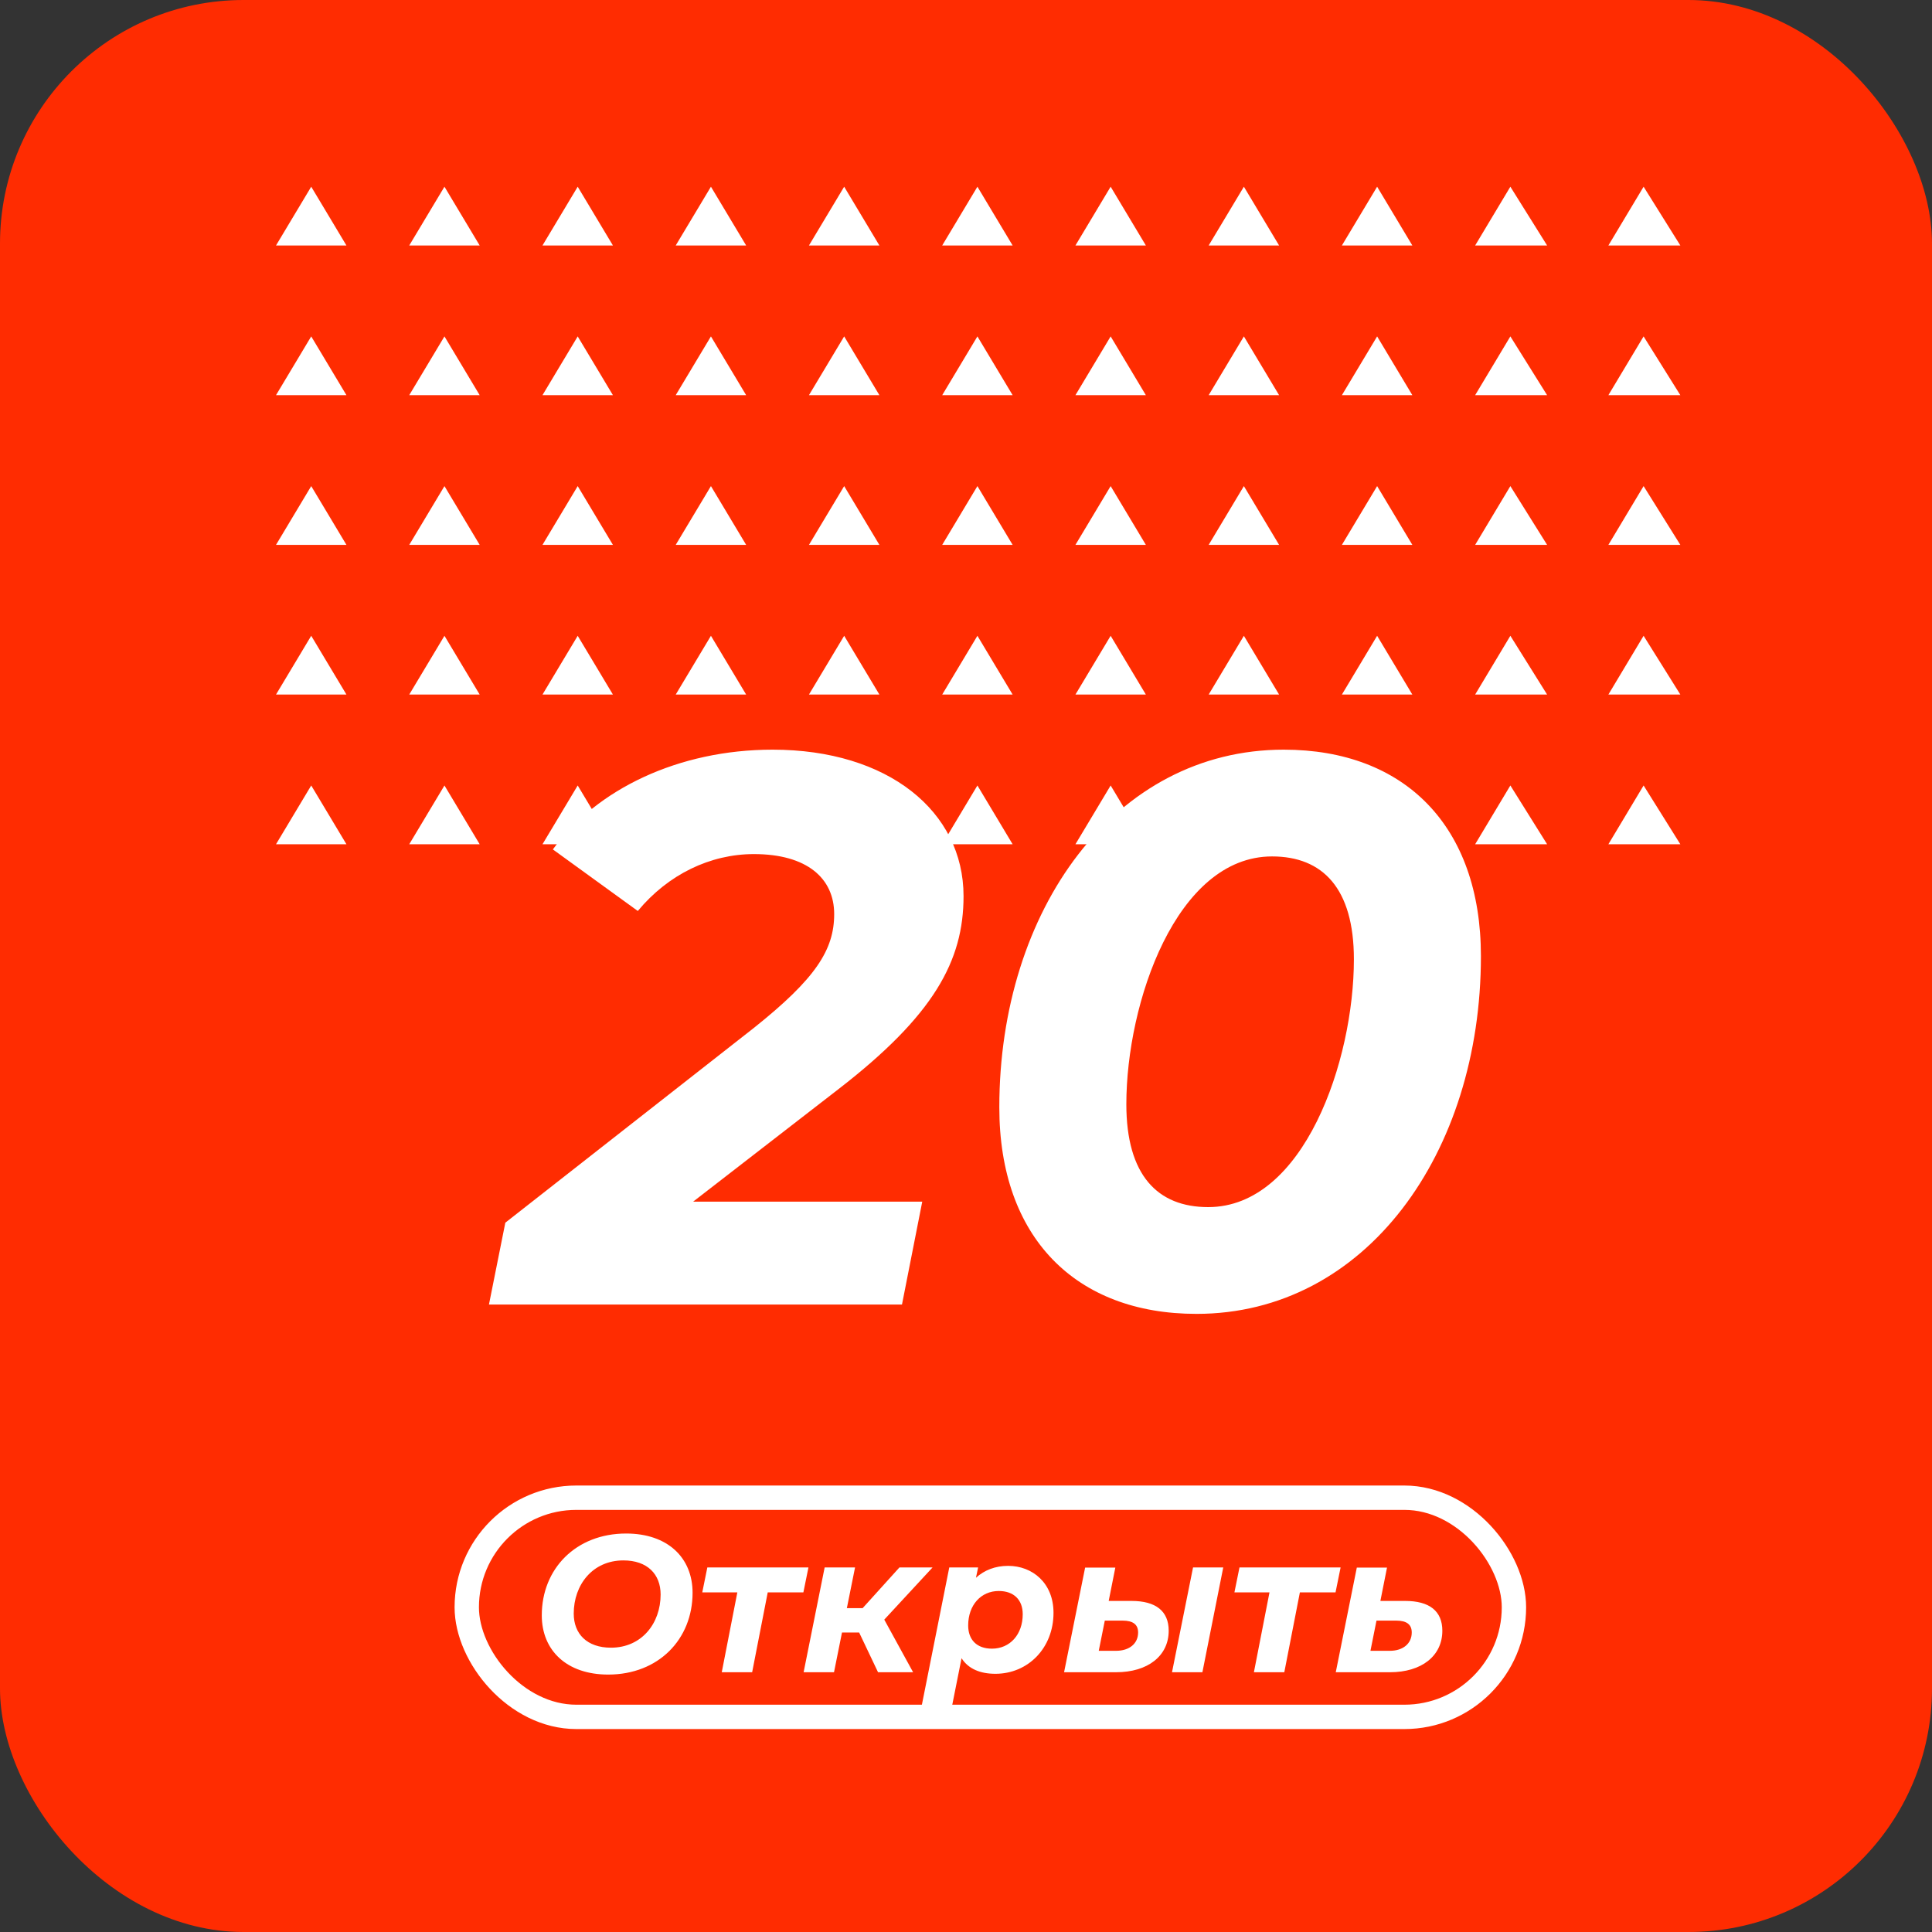 <?xml version="1.0" encoding="UTF-8"?> <svg xmlns="http://www.w3.org/2000/svg" width="238" height="238" viewBox="0 0 238 238" fill="none"><rect x="0" y="0" width="238" height="238" fill="#333333" stroke="none"/> <rect width="238" height="238" rx="30" fill="#FF2C01"></rect> <g clip-path="url(#clip0_119_196)"> <path d="M103.242 134.206C115.05 125.086 118.698 118.366 118.698 110.398C118.698 99.934 109.386 92.35 95.178 92.35C83.562 92.35 73.482 97.246 68.106 104.638L78.57 112.222C82.314 107.71 87.498 105.214 92.874 105.214C99.402 105.214 102.762 108.19 102.762 112.606C102.762 117.022 100.458 120.574 92.874 126.622L62.25 150.622L60.234 160.702L111.114 160.702L113.61 148.03L85.386 148.03L103.242 134.206ZM147.392 161.854C168.224 161.854 182.432 142.078 182.432 117.79C182.432 101.758 173.024 92.35 158.144 92.35C137.312 92.35 123.104 112.126 123.104 136.414C123.104 152.446 132.512 161.854 147.392 161.854ZM148.832 148.702C142.592 148.702 138.752 144.766 138.752 136.03C138.752 123.55 144.896 105.502 156.704 105.502C162.944 105.502 166.784 109.438 166.784 118.174C166.784 130.654 160.64 148.702 148.832 148.702Z" fill="white"></path> </g> <rect x="57.5" y="184.5" width="129" height="27" rx="13.5" stroke="white" stroke-width="3"></rect> <path d="M74.925 206.288C81.117 206.288 85.317 201.944 85.317 196.208C85.317 191.888 82.245 188.912 77.133 188.912C70.941 188.912 66.741 193.256 66.741 198.992C66.741 203.312 69.813 206.288 74.925 206.288ZM75.261 202.976C72.309 202.976 70.677 201.272 70.677 198.776C70.677 195.224 73.005 192.224 76.797 192.224C79.749 192.224 81.381 193.928 81.381 196.424C81.381 199.976 79.053 202.976 75.261 202.976ZM99.592 193.088H87.136L86.512 196.16H90.832L88.912 206H92.656L94.576 196.16H98.968L99.592 193.088ZM114.884 193.088H110.804L106.268 198.104H104.324L105.332 193.088H101.588L98.996 206H102.74L103.724 201.104H105.836L108.164 206H112.484L108.932 199.52L114.884 193.088ZM124.188 192.896C122.604 192.896 121.26 193.424 120.228 194.36L120.492 193.088H116.94L113.436 210.656H117.18L118.452 204.272C119.292 205.592 120.756 206.192 122.628 206.192C126.636 206.192 129.78 203.024 129.78 198.68C129.78 195.008 127.188 192.896 124.188 192.896ZM122.196 203.096C120.324 203.096 119.268 201.992 119.268 200.24C119.268 197.72 120.852 195.992 123.036 195.992C124.908 195.992 125.988 197.096 125.988 198.848C125.988 201.368 124.404 203.096 122.196 203.096ZM144.378 206H148.122L150.69 193.088H146.97L144.378 206ZM139.386 197.216H136.578L137.394 193.112H133.674L131.082 206H137.49C141.402 206 143.97 203.984 143.97 200.888C143.97 198.464 142.386 197.216 139.386 197.216ZM137.49 203.36H135.354L136.098 199.64H138.282C139.578 199.64 140.202 200.12 140.202 201.104C140.202 202.472 139.122 203.36 137.49 203.36ZM165.147 193.088H152.691L152.067 196.16H156.387L154.467 206H158.211L160.131 196.16H164.523L165.147 193.088ZM173.095 197.216H170.047L170.863 193.112H167.143L164.551 206H171.223C175.135 206 177.679 203.984 177.679 200.888C177.679 198.464 176.095 197.216 173.095 197.216ZM171.223 203.36H168.823L169.567 199.64H171.991C173.287 199.64 173.911 200.12 173.911 201.104C173.911 202.472 172.831 203.36 171.223 203.36Z" fill="white"></path> <g clip-path="url(#clip1_119_196)"> <path d="M42.678 30.241L38.339 23L34 30.241H42.678Z" fill="white"></path> <path d="M59.092 30.241L54.752 23L50.413 30.241H59.092Z" fill="white"></path> <path d="M75.505 30.241L71.166 23L66.827 30.241H75.505Z" fill="white"></path> <path d="M91.918 30.241L87.579 23L83.24 30.241H91.918Z" fill="white"></path> <path d="M108.332 30.241L103.992 23L99.653 30.241H108.332Z" fill="white"></path> <path d="M124.745 30.241L120.406 23L116.067 30.241H124.745Z" fill="white"></path> <path d="M141.158 30.241L136.819 23L132.48 30.241H141.158Z" fill="white"></path> <path d="M157.571 30.241L153.232 23L148.893 30.241H157.571Z" fill="white"></path> <path d="M173.985 30.241L169.646 23L165.306 30.241H173.985Z" fill="white"></path> <path d="M190.587 30.241L186.059 23L181.72 30.241H190.587Z" fill="white"></path> <path d="M207 30.241L202.472 23L198.133 30.241H207Z" fill="white"></path> <path d="M42.678 48.681L38.339 41.441L34 48.681H42.678Z" fill="white"></path> <path d="M59.092 48.681L54.752 41.441L50.413 48.681H59.092Z" fill="white"></path> <path d="M75.505 48.681L71.166 41.441L66.827 48.681H75.505Z" fill="white"></path> <path d="M91.918 48.681L87.579 41.441L83.24 48.681H91.918Z" fill="white"></path> <path d="M108.332 48.681L103.992 41.441L99.653 48.681H108.332Z" fill="white"></path> <path d="M124.745 48.681L120.406 41.441L116.067 48.681H124.745Z" fill="white"></path> <path d="M141.158 48.681L136.819 41.441L132.48 48.681H141.158Z" fill="white"></path> <path d="M157.571 48.681L153.232 41.441L148.893 48.681H157.571Z" fill="white"></path> <path d="M173.985 48.681L169.646 41.441L165.306 48.681H173.985Z" fill="white"></path> <path d="M190.587 48.681L186.059 41.441L181.72 48.681H190.587Z" fill="white"></path> <path d="M207 48.681L202.472 41.441L198.133 48.681H207Z" fill="white"></path> <path d="M42.678 67.122L38.339 59.881L34 67.122H42.678Z" fill="white"></path> <path d="M59.092 67.122L54.752 59.881L50.413 67.122H59.092Z" fill="white"></path> <path d="M75.505 67.122L71.166 59.881L66.827 67.122H75.505Z" fill="white"></path> <path d="M91.918 67.122L87.579 59.881L83.24 67.122H91.918Z" fill="white"></path> <path d="M108.332 67.122L103.992 59.881L99.653 67.122H108.332Z" fill="white"></path> <path d="M124.745 67.122L120.406 59.881L116.067 67.122H124.745Z" fill="white"></path> <path d="M141.158 67.122L136.819 59.881L132.48 67.122H141.158Z" fill="white"></path> <path d="M157.571 67.122L153.232 59.881L148.893 67.122H157.571Z" fill="white"></path> <path d="M173.985 67.122L169.646 59.881L165.306 67.122H173.985Z" fill="white"></path> <path d="M190.587 67.122L186.059 59.881L181.72 67.122H190.587Z" fill="white"></path> <path d="M207 67.122L202.472 59.881L198.133 67.122H207Z" fill="white"></path> <path d="M42.678 85.562L38.339 78.322L34 85.562H42.678Z" fill="white"></path> <path d="M59.092 85.562L54.752 78.322L50.413 85.562H59.092Z" fill="white"></path> <path d="M75.505 85.562L71.166 78.322L66.827 85.562H75.505Z" fill="white"></path> <path d="M91.918 85.562L87.579 78.322L83.24 85.562H91.918Z" fill="white"></path> <path d="M108.332 85.562L103.992 78.322L99.653 85.562H108.332Z" fill="white"></path> <path d="M124.745 85.562L120.406 78.322L116.067 85.562H124.745Z" fill="white"></path> <path d="M141.158 85.562L136.819 78.322L132.48 85.562H141.158Z" fill="white"></path> <path d="M157.571 85.562L153.232 78.322L148.893 85.562H157.571Z" fill="white"></path> <path d="M173.985 85.562L169.646 78.322L165.306 85.562H173.985Z" fill="white"></path> <path d="M190.587 85.562L186.059 78.322L181.72 85.562H190.587Z" fill="white"></path> <path d="M207 85.562L202.472 78.322L198.133 85.562H207Z" fill="white"></path> <path d="M42.678 104.003L38.339 96.762L34 104.003H42.678Z" fill="white"></path> <path d="M59.092 104.003L54.752 96.762L50.413 104.003H59.092Z" fill="white"></path> <path d="M75.505 104.003L71.166 96.762L66.827 104.003H75.505Z" fill="white"></path> <path d="M91.918 104.003L87.579 96.762L83.24 104.003H91.918Z" fill="white"></path> <path d="M108.332 104.003L103.992 96.762L99.653 104.003H108.332Z" fill="white"></path> <path d="M124.745 104.003L120.406 96.762L116.067 104.003H124.745Z" fill="white"></path> <path d="M141.158 104.003L136.819 96.762L132.48 104.003H141.158Z" fill="white"></path> <path d="M157.571 104.003L153.232 96.762L148.893 104.003H157.571Z" fill="white"></path> <path d="M173.985 104.003L169.646 96.762L165.306 104.003H173.985Z" fill="white"></path> <path d="M190.587 104.003L186.059 96.762L181.72 104.003H190.587Z" fill="white"></path> <path d="M207 104.003L202.472 96.762L198.133 104.003H207Z" fill="white"></path> </g> <defs> <clipPath id="clip0_119_196"> <rect width="98" height="142" fill="white" transform="translate(195 75) rotate(90)"></rect> </clipPath> <clipPath id="clip1_119_196"> <rect width="173" height="88" fill="white" transform="translate(34 23)"></rect> </clipPath> </defs> </svg> 